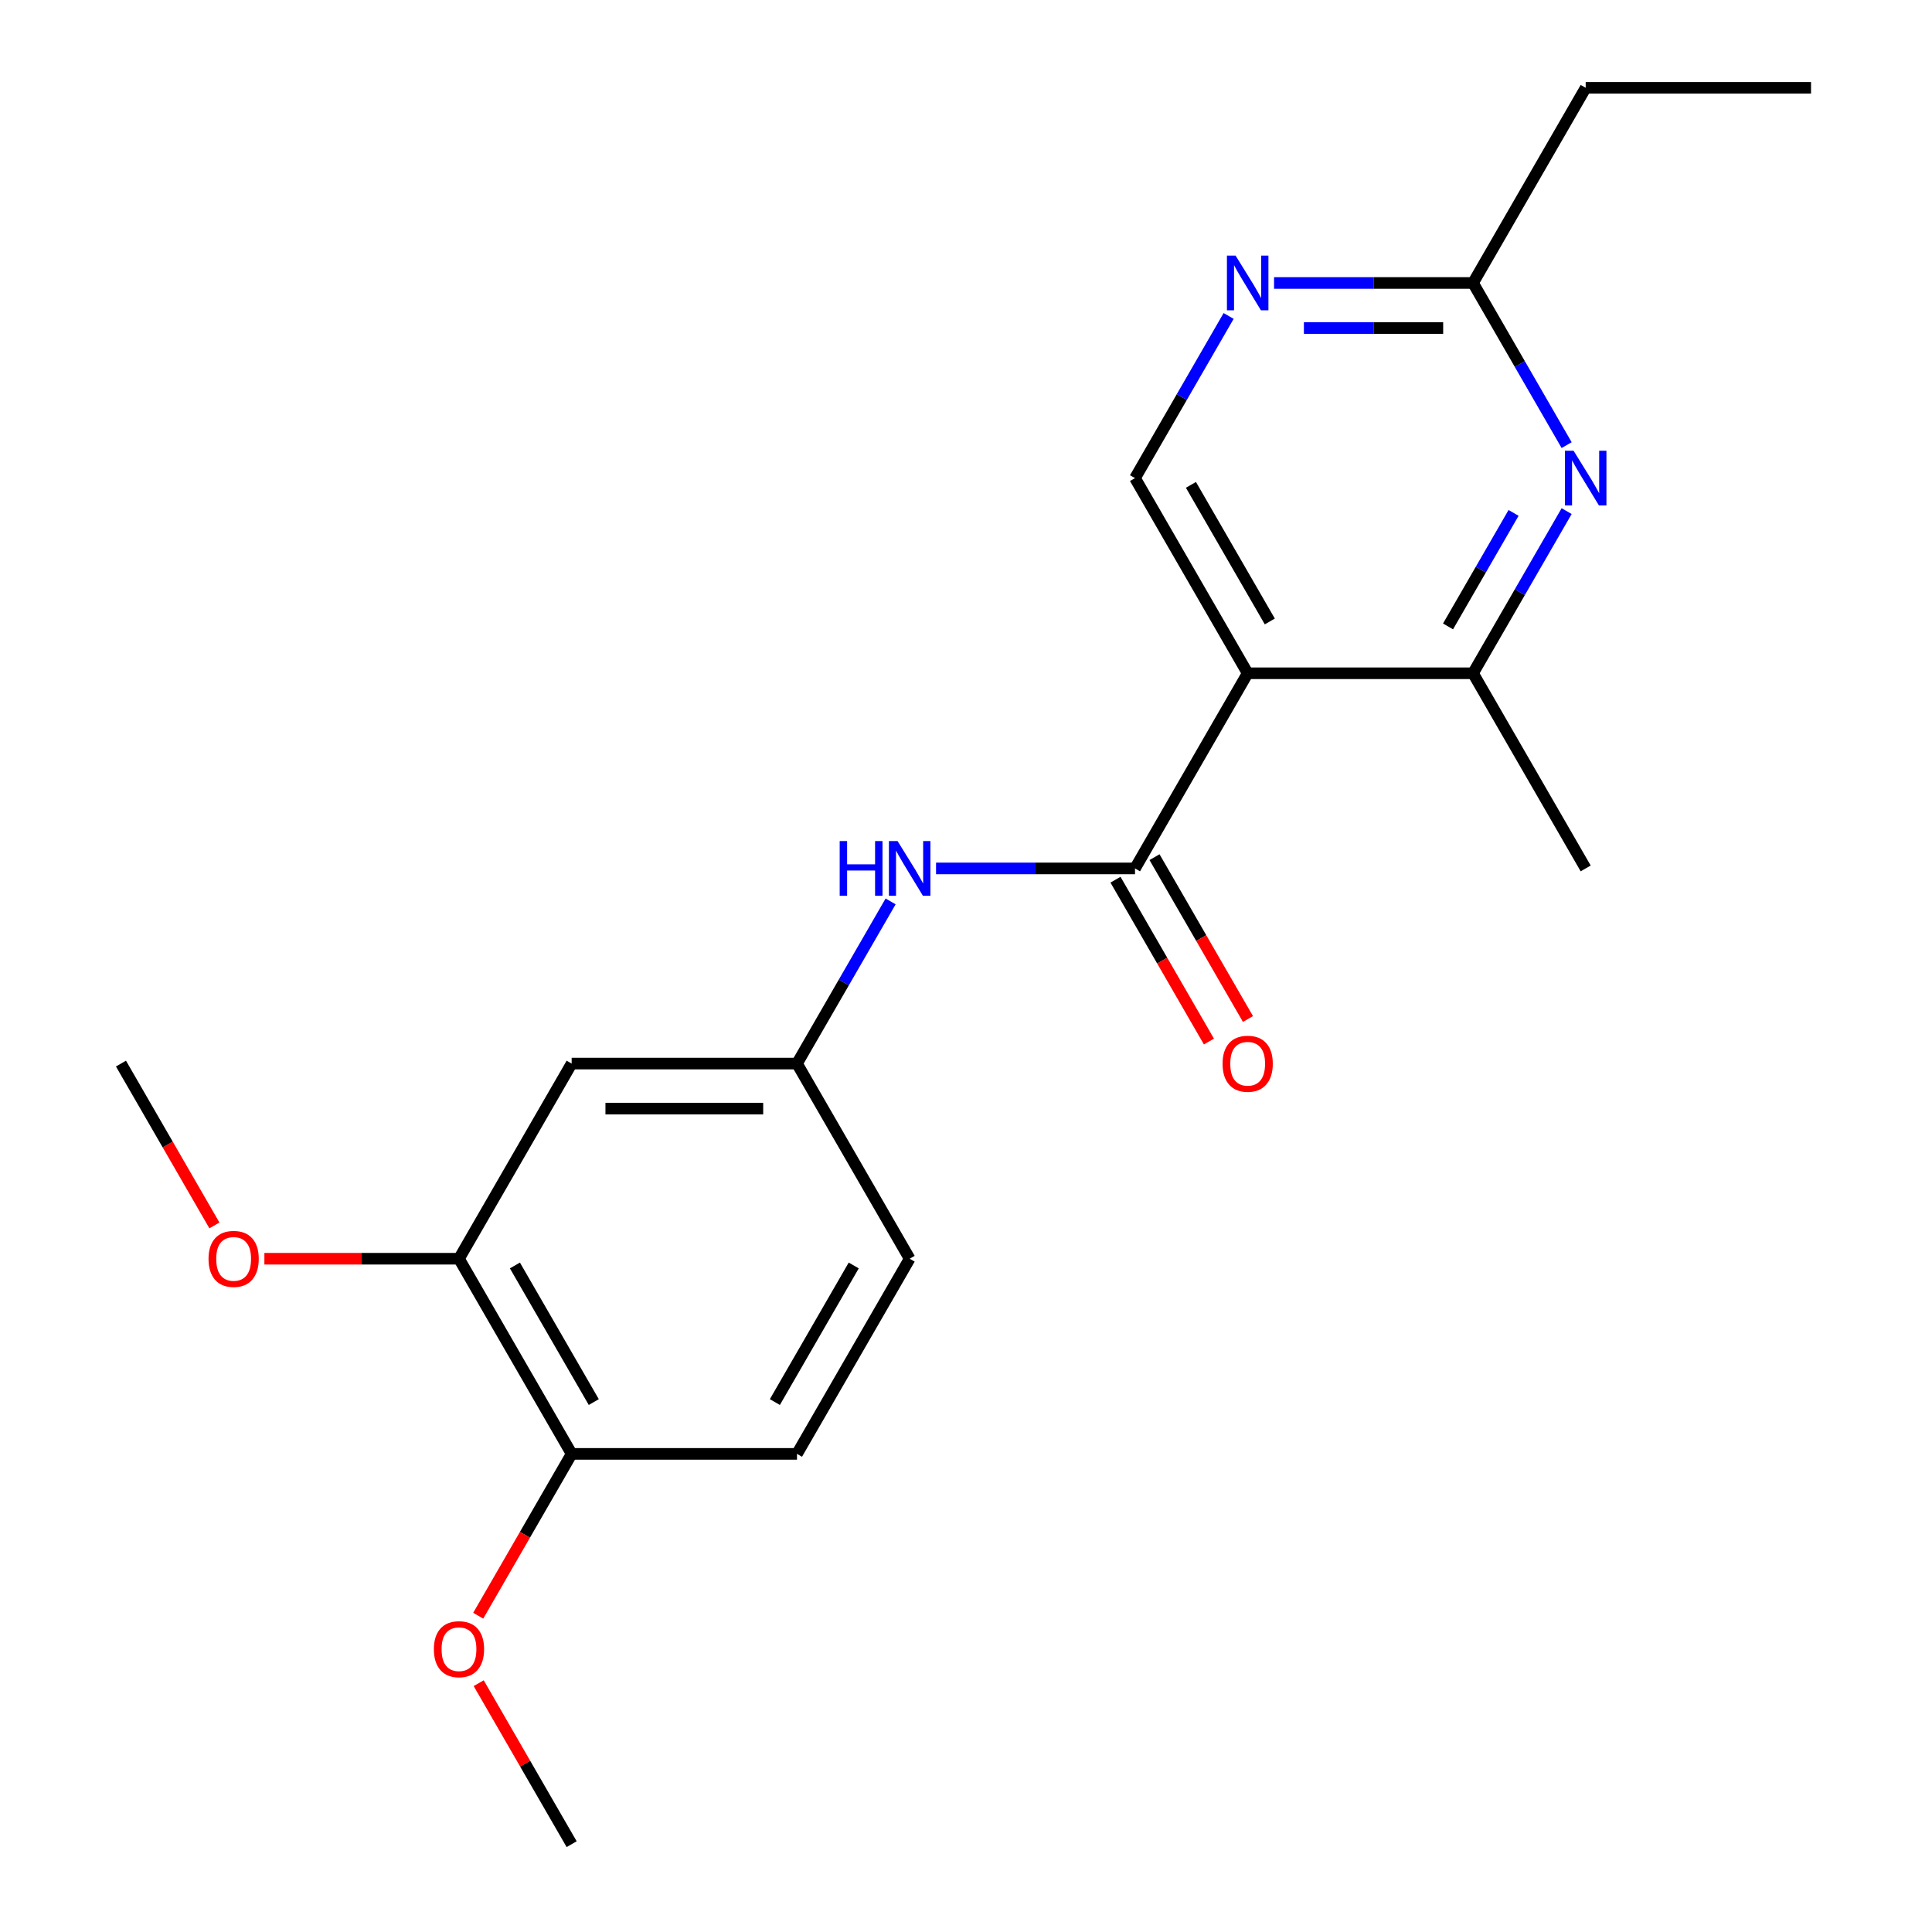 <?xml version='1.0' encoding='iso-8859-1'?>
<svg version='1.1' baseProfile='full'
              xmlns='http://www.w3.org/2000/svg'
                      xmlns:rdkit='http://www.rdkit.org/xml'
                      xmlns:xlink='http://www.w3.org/1999/xlink'
                  xml:space='preserve'
width='1000px' height='1000px' viewBox='0 0 1000 1000'>
<!-- END OF HEADER -->
<rect style='opacity:1.0;fill:#FFFFFF;stroke:none' width='1000' height='1000' x='0' y='0'> </rect>
<path class='bond-0' d='M 645.796,348.485 L 587.477,449.495' style='fill:none;fill-rule:evenodd;stroke:#000000;stroke-width:6px;stroke-linecap:butt;stroke-linejoin:miter;stroke-opacity:1' />
<path class='bond-2' d='M 645.796,348.485 L 762.432,348.485' style='fill:none;fill-rule:evenodd;stroke:#000000;stroke-width:6px;stroke-linecap:butt;stroke-linejoin:miter;stroke-opacity:1' />
<path class='bond-4' d='M 645.796,348.485 L 587.477,247.475' style='fill:none;fill-rule:evenodd;stroke:#000000;stroke-width:6px;stroke-linecap:butt;stroke-linejoin:miter;stroke-opacity:1' />
<path class='bond-4' d='M 657.25,321.67 L 616.427,250.963' style='fill:none;fill-rule:evenodd;stroke:#000000;stroke-width:6px;stroke-linecap:butt;stroke-linejoin:miter;stroke-opacity:1' />
<path class='bond-3' d='M 587.477,449.495 L 535.987,449.495' style='fill:none;fill-rule:evenodd;stroke:#000000;stroke-width:6px;stroke-linecap:butt;stroke-linejoin:miter;stroke-opacity:1' />
<path class='bond-3' d='M 535.987,449.495 L 484.497,449.495' style='fill:none;fill-rule:evenodd;stroke:#0000FF;stroke-width:6px;stroke-linecap:butt;stroke-linejoin:miter;stroke-opacity:1' />
<path class='bond-10' d='M 577.376,455.327 L 601.56,497.214' style='fill:none;fill-rule:evenodd;stroke:#000000;stroke-width:6px;stroke-linecap:butt;stroke-linejoin:miter;stroke-opacity:1' />
<path class='bond-10' d='M 601.56,497.214 L 625.743,539.101' style='fill:none;fill-rule:evenodd;stroke:#FF0000;stroke-width:6px;stroke-linecap:butt;stroke-linejoin:miter;stroke-opacity:1' />
<path class='bond-10' d='M 597.578,443.663 L 621.762,485.55' style='fill:none;fill-rule:evenodd;stroke:#000000;stroke-width:6px;stroke-linecap:butt;stroke-linejoin:miter;stroke-opacity:1' />
<path class='bond-10' d='M 621.762,485.55 L 645.945,527.437' style='fill:none;fill-rule:evenodd;stroke:#FF0000;stroke-width:6px;stroke-linecap:butt;stroke-linejoin:miter;stroke-opacity:1' />
<path class='bond-1' d='M 810.891,264.551 L 786.662,306.518' style='fill:none;fill-rule:evenodd;stroke:#0000FF;stroke-width:6px;stroke-linecap:butt;stroke-linejoin:miter;stroke-opacity:1' />
<path class='bond-1' d='M 786.662,306.518 L 762.432,348.485' style='fill:none;fill-rule:evenodd;stroke:#000000;stroke-width:6px;stroke-linecap:butt;stroke-linejoin:miter;stroke-opacity:1' />
<path class='bond-1' d='M 783.42,265.477 L 766.46,294.854' style='fill:none;fill-rule:evenodd;stroke:#0000FF;stroke-width:6px;stroke-linecap:butt;stroke-linejoin:miter;stroke-opacity:1' />
<path class='bond-1' d='M 766.46,294.854 L 749.499,324.231' style='fill:none;fill-rule:evenodd;stroke:#000000;stroke-width:6px;stroke-linecap:butt;stroke-linejoin:miter;stroke-opacity:1' />
<path class='bond-21' d='M 810.891,230.399 L 786.662,188.432' style='fill:none;fill-rule:evenodd;stroke:#0000FF;stroke-width:6px;stroke-linecap:butt;stroke-linejoin:miter;stroke-opacity:1' />
<path class='bond-21' d='M 786.662,188.432 L 762.432,146.465' style='fill:none;fill-rule:evenodd;stroke:#000000;stroke-width:6px;stroke-linecap:butt;stroke-linejoin:miter;stroke-opacity:1' />
<path class='bond-16' d='M 762.432,348.485 L 820.75,449.495' style='fill:none;fill-rule:evenodd;stroke:#000000;stroke-width:6px;stroke-linecap:butt;stroke-linejoin:miter;stroke-opacity:1' />
<path class='bond-9' d='M 460.982,466.571 L 436.752,508.538' style='fill:none;fill-rule:evenodd;stroke:#0000FF;stroke-width:6px;stroke-linecap:butt;stroke-linejoin:miter;stroke-opacity:1' />
<path class='bond-9' d='M 436.752,508.538 L 412.523,550.505' style='fill:none;fill-rule:evenodd;stroke:#000000;stroke-width:6px;stroke-linecap:butt;stroke-linejoin:miter;stroke-opacity:1' />
<path class='bond-5' d='M 587.477,247.475 L 611.707,205.508' style='fill:none;fill-rule:evenodd;stroke:#000000;stroke-width:6px;stroke-linecap:butt;stroke-linejoin:miter;stroke-opacity:1' />
<path class='bond-5' d='M 611.707,205.508 L 635.937,163.541' style='fill:none;fill-rule:evenodd;stroke:#0000FF;stroke-width:6px;stroke-linecap:butt;stroke-linejoin:miter;stroke-opacity:1' />
<path class='bond-6' d='M 659.451,146.465 L 710.942,146.465' style='fill:none;fill-rule:evenodd;stroke:#0000FF;stroke-width:6px;stroke-linecap:butt;stroke-linejoin:miter;stroke-opacity:1' />
<path class='bond-6' d='M 710.942,146.465 L 762.432,146.465' style='fill:none;fill-rule:evenodd;stroke:#000000;stroke-width:6px;stroke-linecap:butt;stroke-linejoin:miter;stroke-opacity:1' />
<path class='bond-6' d='M 674.899,169.792 L 710.942,169.792' style='fill:none;fill-rule:evenodd;stroke:#0000FF;stroke-width:6px;stroke-linecap:butt;stroke-linejoin:miter;stroke-opacity:1' />
<path class='bond-6' d='M 710.942,169.792 L 746.985,169.792' style='fill:none;fill-rule:evenodd;stroke:#000000;stroke-width:6px;stroke-linecap:butt;stroke-linejoin:miter;stroke-opacity:1' />
<path class='bond-17' d='M 762.432,146.465 L 820.75,45.455' style='fill:none;fill-rule:evenodd;stroke:#000000;stroke-width:6px;stroke-linecap:butt;stroke-linejoin:miter;stroke-opacity:1' />
<path class='bond-7' d='M 295.886,550.505 L 412.523,550.505' style='fill:none;fill-rule:evenodd;stroke:#000000;stroke-width:6px;stroke-linecap:butt;stroke-linejoin:miter;stroke-opacity:1' />
<path class='bond-7' d='M 313.382,573.832 L 395.027,573.832' style='fill:none;fill-rule:evenodd;stroke:#000000;stroke-width:6px;stroke-linecap:butt;stroke-linejoin:miter;stroke-opacity:1' />
<path class='bond-8' d='M 295.886,550.505 L 237.568,651.515' style='fill:none;fill-rule:evenodd;stroke:#000000;stroke-width:6px;stroke-linecap:butt;stroke-linejoin:miter;stroke-opacity:1' />
<path class='bond-14' d='M 237.568,651.515 L 187.208,651.515' style='fill:none;fill-rule:evenodd;stroke:#000000;stroke-width:6px;stroke-linecap:butt;stroke-linejoin:miter;stroke-opacity:1' />
<path class='bond-14' d='M 187.208,651.515 L 136.848,651.515' style='fill:none;fill-rule:evenodd;stroke:#FF0000;stroke-width:6px;stroke-linecap:butt;stroke-linejoin:miter;stroke-opacity:1' />
<path class='bond-22' d='M 237.568,651.515 L 295.886,752.525' style='fill:none;fill-rule:evenodd;stroke:#000000;stroke-width:6px;stroke-linecap:butt;stroke-linejoin:miter;stroke-opacity:1' />
<path class='bond-22' d='M 266.518,655.003 L 307.341,725.71' style='fill:none;fill-rule:evenodd;stroke:#000000;stroke-width:6px;stroke-linecap:butt;stroke-linejoin:miter;stroke-opacity:1' />
<path class='bond-13' d='M 412.523,550.505 L 470.841,651.515' style='fill:none;fill-rule:evenodd;stroke:#000000;stroke-width:6px;stroke-linecap:butt;stroke-linejoin:miter;stroke-opacity:1' />
<path class='bond-11' d='M 295.886,752.525 L 412.523,752.525' style='fill:none;fill-rule:evenodd;stroke:#000000;stroke-width:6px;stroke-linecap:butt;stroke-linejoin:miter;stroke-opacity:1' />
<path class='bond-15' d='M 295.886,752.525 L 271.703,794.412' style='fill:none;fill-rule:evenodd;stroke:#000000;stroke-width:6px;stroke-linecap:butt;stroke-linejoin:miter;stroke-opacity:1' />
<path class='bond-15' d='M 271.703,794.412 L 247.519,836.299' style='fill:none;fill-rule:evenodd;stroke:#FF0000;stroke-width:6px;stroke-linecap:butt;stroke-linejoin:miter;stroke-opacity:1' />
<path class='bond-12' d='M 412.523,752.525 L 470.841,651.515' style='fill:none;fill-rule:evenodd;stroke:#000000;stroke-width:6px;stroke-linecap:butt;stroke-linejoin:miter;stroke-opacity:1' />
<path class='bond-12' d='M 401.068,725.71 L 441.891,655.003' style='fill:none;fill-rule:evenodd;stroke:#000000;stroke-width:6px;stroke-linecap:butt;stroke-linejoin:miter;stroke-opacity:1' />
<path class='bond-18' d='M 110.98,634.279 L 86.797,592.392' style='fill:none;fill-rule:evenodd;stroke:#FF0000;stroke-width:6px;stroke-linecap:butt;stroke-linejoin:miter;stroke-opacity:1' />
<path class='bond-18' d='M 86.797,592.392 L 62.613,550.505' style='fill:none;fill-rule:evenodd;stroke:#000000;stroke-width:6px;stroke-linecap:butt;stroke-linejoin:miter;stroke-opacity:1' />
<path class='bond-19' d='M 247.773,871.211 L 271.83,912.878' style='fill:none;fill-rule:evenodd;stroke:#FF0000;stroke-width:6px;stroke-linecap:butt;stroke-linejoin:miter;stroke-opacity:1' />
<path class='bond-19' d='M 271.83,912.878 L 295.886,954.545' style='fill:none;fill-rule:evenodd;stroke:#000000;stroke-width:6px;stroke-linecap:butt;stroke-linejoin:miter;stroke-opacity:1' />
<path class='bond-20' d='M 820.75,45.455 L 937.387,45.455' style='fill:none;fill-rule:evenodd;stroke:#000000;stroke-width:6px;stroke-linecap:butt;stroke-linejoin:miter;stroke-opacity:1' />
<path  class='atom-2' d='M 814.49 233.315
L 823.77 248.315
Q 824.69 249.795, 826.17 252.475
Q 827.65 255.155, 827.73 255.315
L 827.73 233.315
L 831.49 233.315
L 831.49 261.635
L 827.61 261.635
L 817.65 245.235
Q 816.49 243.315, 815.25 241.115
Q 814.05 238.915, 813.69 238.235
L 813.69 261.635
L 810.01 261.635
L 810.01 233.315
L 814.49 233.315
' fill='#0000FF'/>
<path  class='atom-4' d='M 434.621 435.335
L 438.461 435.335
L 438.461 447.375
L 452.941 447.375
L 452.941 435.335
L 456.781 435.335
L 456.781 463.655
L 452.941 463.655
L 452.941 450.575
L 438.461 450.575
L 438.461 463.655
L 434.621 463.655
L 434.621 435.335
' fill='#0000FF'/>
<path  class='atom-4' d='M 464.581 435.335
L 473.861 450.335
Q 474.781 451.815, 476.261 454.495
Q 477.741 457.175, 477.821 457.335
L 477.821 435.335
L 481.581 435.335
L 481.581 463.655
L 477.701 463.655
L 467.741 447.255
Q 466.581 445.335, 465.341 443.135
Q 464.141 440.935, 463.781 440.255
L 463.781 463.655
L 460.101 463.655
L 460.101 435.335
L 464.581 435.335
' fill='#0000FF'/>
<path  class='atom-6' d='M 639.536 132.305
L 648.816 147.305
Q 649.736 148.785, 651.216 151.465
Q 652.696 154.145, 652.776 154.305
L 652.776 132.305
L 656.536 132.305
L 656.536 160.625
L 652.656 160.625
L 642.696 144.225
Q 641.536 142.305, 640.296 140.105
Q 639.096 137.905, 638.736 137.225
L 638.736 160.625
L 635.056 160.625
L 635.056 132.305
L 639.536 132.305
' fill='#0000FF'/>
<path  class='atom-11' d='M 632.796 550.585
Q 632.796 543.785, 636.156 539.985
Q 639.516 536.185, 645.796 536.185
Q 652.076 536.185, 655.436 539.985
Q 658.796 543.785, 658.796 550.585
Q 658.796 557.465, 655.396 561.385
Q 651.996 565.265, 645.796 565.265
Q 639.556 565.265, 636.156 561.385
Q 632.796 557.505, 632.796 550.585
M 645.796 562.065
Q 650.116 562.065, 652.436 559.185
Q 654.796 556.265, 654.796 550.585
Q 654.796 545.025, 652.436 542.225
Q 650.116 539.385, 645.796 539.385
Q 641.476 539.385, 639.116 542.185
Q 636.796 544.985, 636.796 550.585
Q 636.796 556.305, 639.116 559.185
Q 641.476 562.065, 645.796 562.065
' fill='#FF0000'/>
<path  class='atom-15' d='M 107.932 651.595
Q 107.932 644.795, 111.292 640.995
Q 114.652 637.195, 120.932 637.195
Q 127.212 637.195, 130.572 640.995
Q 133.932 644.795, 133.932 651.595
Q 133.932 658.475, 130.532 662.395
Q 127.132 666.275, 120.932 666.275
Q 114.692 666.275, 111.292 662.395
Q 107.932 658.515, 107.932 651.595
M 120.932 663.075
Q 125.252 663.075, 127.572 660.195
Q 129.932 657.275, 129.932 651.595
Q 129.932 646.035, 127.572 643.235
Q 125.252 640.395, 120.932 640.395
Q 116.612 640.395, 114.252 643.195
Q 111.932 645.995, 111.932 651.595
Q 111.932 657.315, 114.252 660.195
Q 116.612 663.075, 120.932 663.075
' fill='#FF0000'/>
<path  class='atom-16' d='M 224.568 853.615
Q 224.568 846.815, 227.928 843.015
Q 231.288 839.215, 237.568 839.215
Q 243.848 839.215, 247.208 843.015
Q 250.568 846.815, 250.568 853.615
Q 250.568 860.495, 247.168 864.415
Q 243.768 868.295, 237.568 868.295
Q 231.328 868.295, 227.928 864.415
Q 224.568 860.535, 224.568 853.615
M 237.568 865.095
Q 241.888 865.095, 244.208 862.215
Q 246.568 859.295, 246.568 853.615
Q 246.568 848.055, 244.208 845.255
Q 241.888 842.415, 237.568 842.415
Q 233.248 842.415, 230.888 845.215
Q 228.568 848.015, 228.568 853.615
Q 228.568 859.335, 230.888 862.215
Q 233.248 865.095, 237.568 865.095
' fill='#FF0000'/>
</svg>
